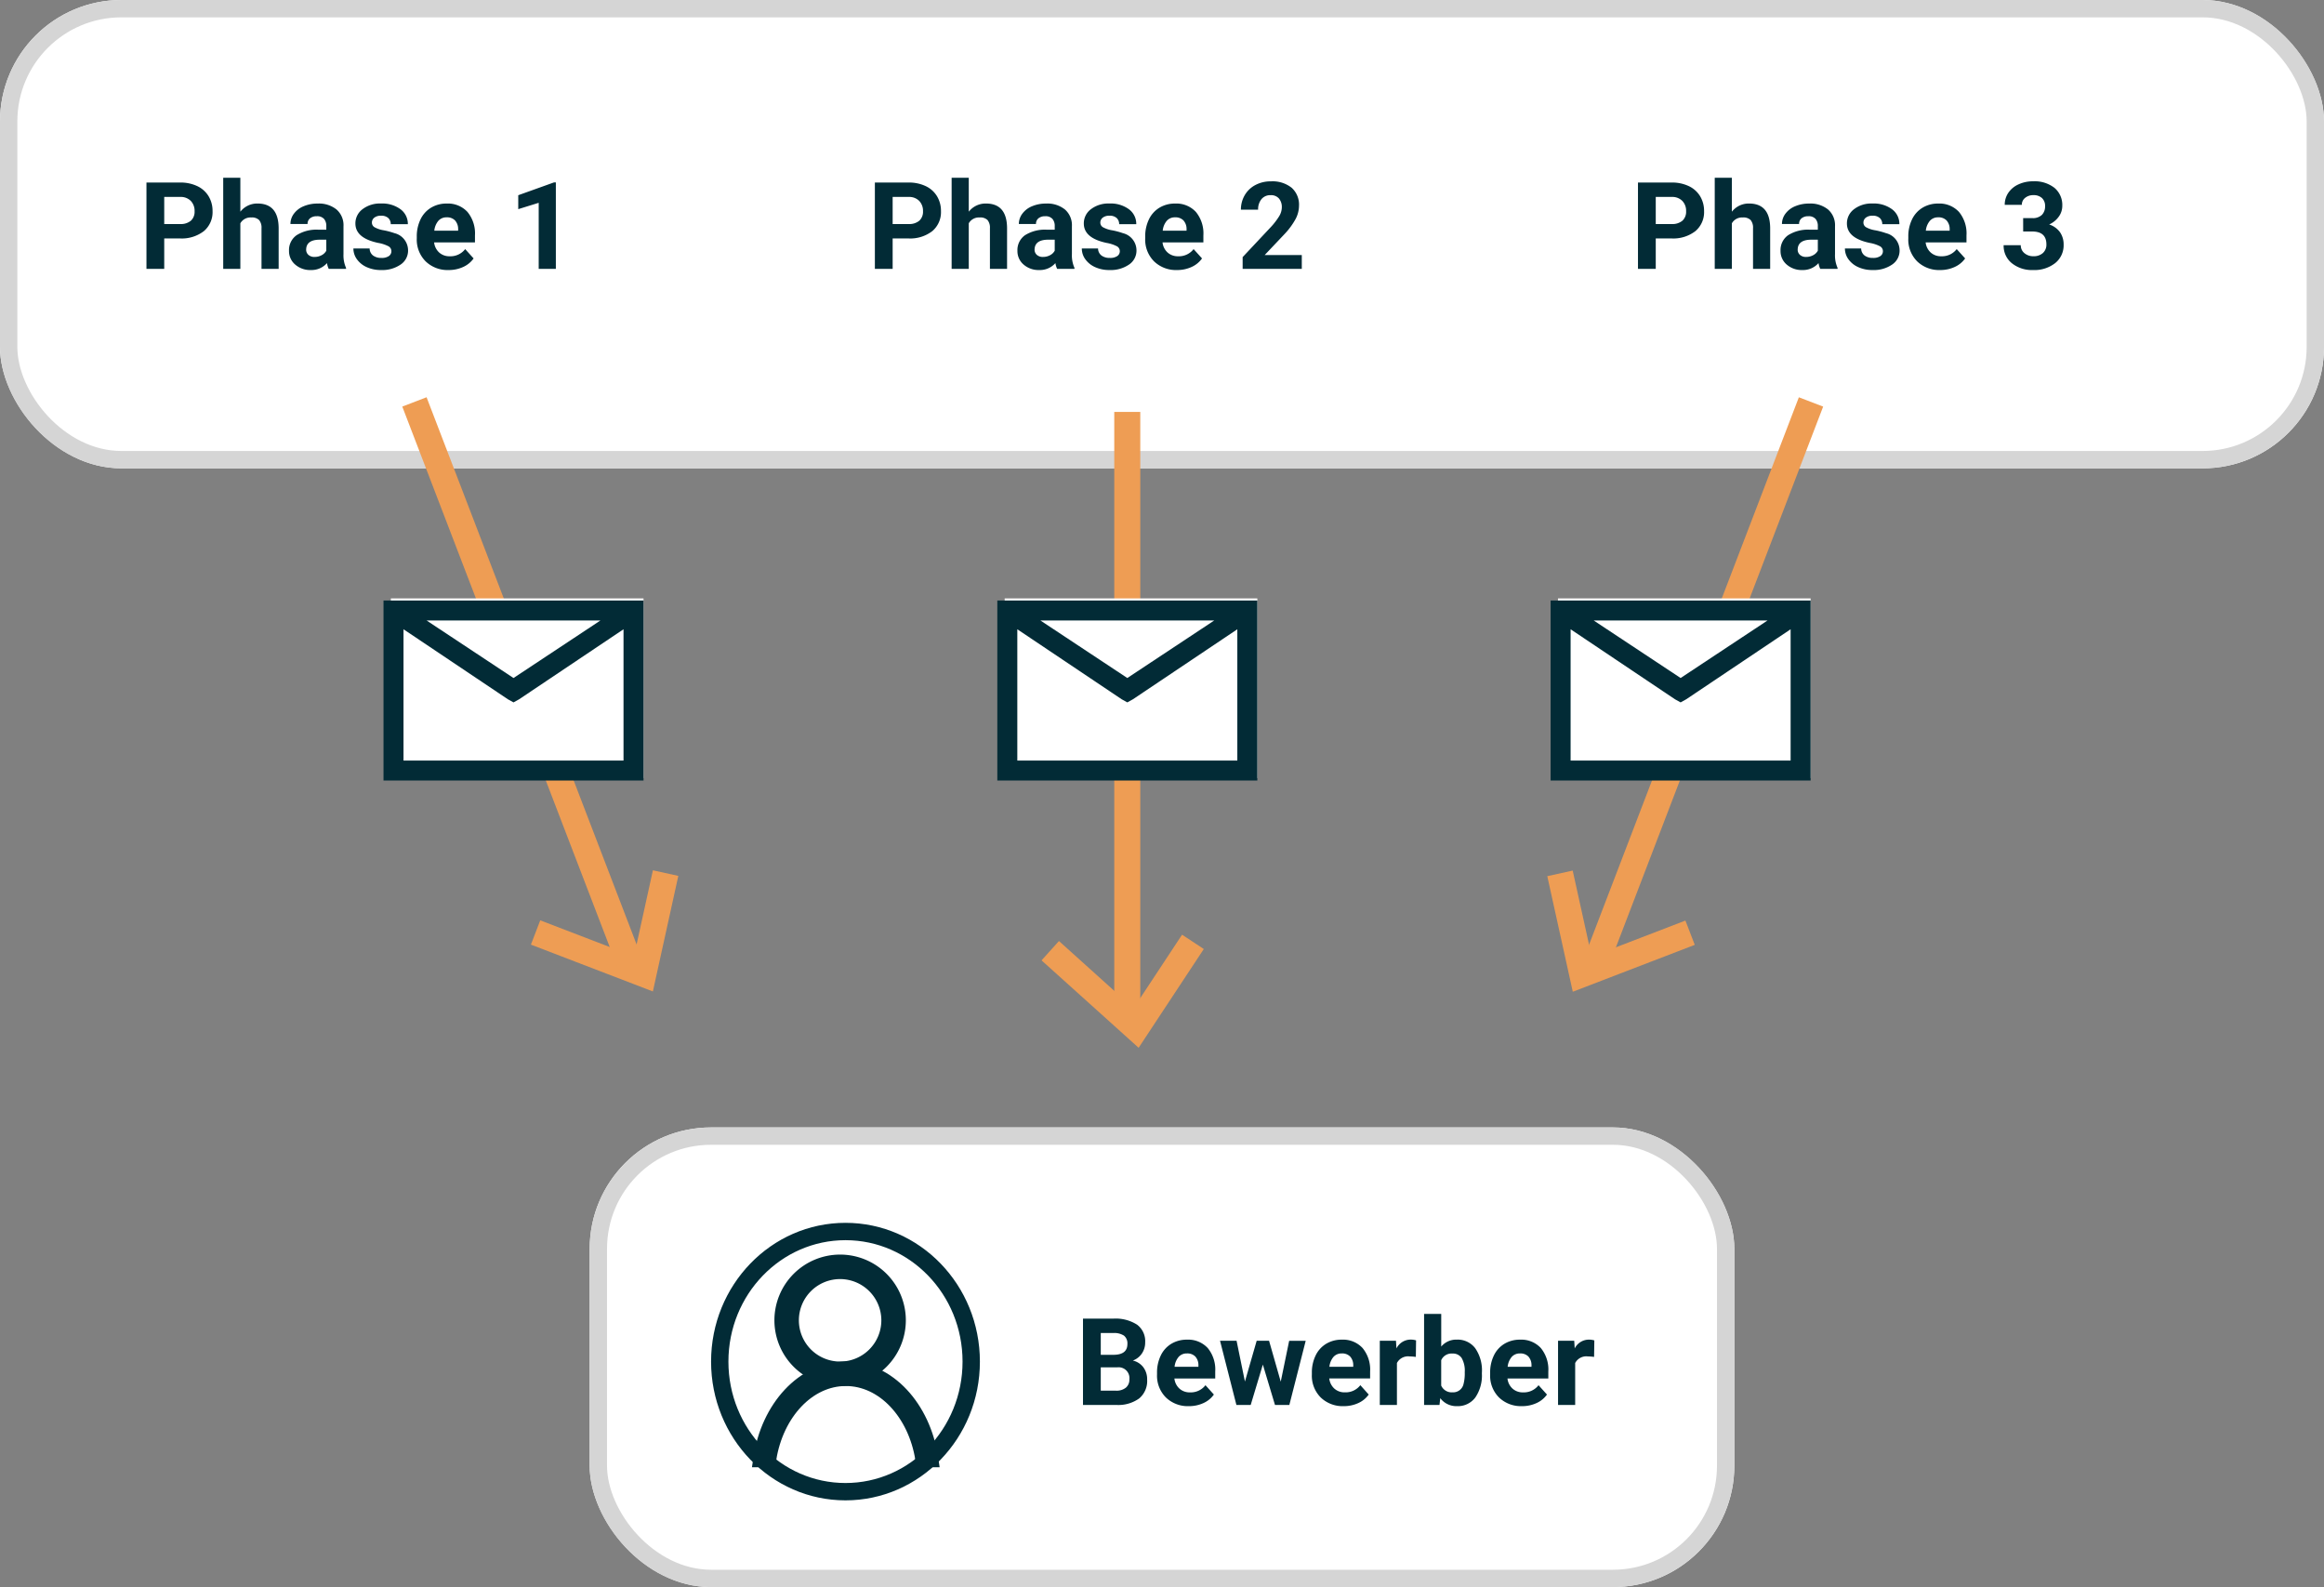 <?xml version="1.0" encoding="UTF-8"?>
<svg xmlns="http://www.w3.org/2000/svg" width="268" height="183" viewBox="0 0 268 183">
  <rect x="0" y="0" width="268" height="183" fill="#808080" stroke="none"/>
  <g id="E-Mailprozesse" transform="translate(-648 2350)">
    <g id="Rechteck_72" data-name="Rechteck 72" transform="translate(648 -2350)" fill="#fff" stroke="#d5d5d5" stroke-width="2">
      <rect width="268" height="54" rx="14" stroke="none"></rect>
      <rect x="1" y="1" width="266" height="52" rx="13" fill="none"></rect>
    </g>
    <path id="Pfad_274" data-name="Pfad 274" d="M2.939-3.507V0H.889V-9.953H4.771a4.492,4.492,0,0,1,1.972.41A3.022,3.022,0,0,1,8.053-8.377a3.25,3.25,0,0,1,.458,1.719,2.858,2.858,0,0,1-1,2.307,4.171,4.171,0,0,1-2.772.844Zm0-1.661H4.771a1.8,1.8,0,0,0,1.241-.383,1.392,1.392,0,0,0,.427-1.094,1.642,1.642,0,0,0-.431-1.183,1.609,1.609,0,0,0-1.189-.465H2.939ZM11.717-6.59a2.466,2.466,0,0,1,1.976-.943q2.406,0,2.44,2.8V0H14.157V-4.683a1.374,1.374,0,0,0-.273-.94,1.172,1.172,0,0,0-.909-.3,1.345,1.345,0,0,0-1.258.67V0H9.741V-10.5h1.976ZM21.909,0a2.194,2.194,0,0,1-.2-.663,2.39,2.39,0,0,1-1.866.8,2.626,2.626,0,0,1-1.8-.629,2.023,2.023,0,0,1-.714-1.586,2.09,2.09,0,0,1,.872-1.8,4.3,4.3,0,0,1,2.519-.636h.909v-.424a1.219,1.219,0,0,0-.263-.82,1.035,1.035,0,0,0-.831-.308,1.177,1.177,0,0,0-.783.239.813.813,0,0,0-.284.656H17.493a1.984,1.984,0,0,1,.4-1.189,2.621,2.621,0,0,1,1.121-.858,4.086,4.086,0,0,1,1.627-.311,3.228,3.228,0,0,1,2.17.687,2.4,2.4,0,0,1,.8,1.931v3.206a3.536,3.536,0,0,0,.294,1.593V0ZM20.275-1.374a1.7,1.7,0,0,0,.807-.195,1.28,1.28,0,0,0,.547-.523V-3.363h-.738q-1.483,0-1.579,1.025l-.007.116a.791.791,0,0,0,.26.608A1.009,1.009,0,0,0,20.275-1.374Zm8.859-.67a.637.637,0,0,0-.359-.571,4.077,4.077,0,0,0-1.152-.373q-2.639-.554-2.639-2.242A2.032,2.032,0,0,1,25.8-6.874a3.3,3.3,0,0,1,2.136-.66,3.547,3.547,0,0,1,2.252.663,2.09,2.09,0,0,1,.844,1.723H29.06a.956.956,0,0,0-.273-.7,1.157,1.157,0,0,0-.854-.277,1.182,1.182,0,0,0-.772.226.712.712,0,0,0-.273.574.609.609,0,0,0,.311.53,3.2,3.2,0,0,0,1.049.349,8.571,8.571,0,0,1,1.244.332,2.044,2.044,0,0,1,1.565,1.989,1.929,1.929,0,0,1-.868,1.637,3.745,3.745,0,0,1-2.242.625,3.912,3.912,0,0,1-1.651-.332A2.77,2.77,0,0,1,25.163-1.1a2.113,2.113,0,0,1-.41-1.248h1.873a1.031,1.031,0,0,0,.39.807,1.546,1.546,0,0,0,.971.28,1.43,1.43,0,0,0,.858-.215A.67.67,0,0,0,29.135-2.044Zm6.6,2.181a3.631,3.631,0,0,1-2.649-1,3.548,3.548,0,0,1-1.022-2.659v-.191A4.468,4.468,0,0,1,32.491-5.7a3.161,3.161,0,0,1,1.22-1.354,3.425,3.425,0,0,1,1.8-.475,3.07,3.07,0,0,1,2.389.957,3.889,3.889,0,0,1,.872,2.714v.807h-4.71a1.835,1.835,0,0,0,.578,1.162,1.746,1.746,0,0,0,1.22.438,2.132,2.132,0,0,0,1.784-.827L38.616-1.2a2.966,2.966,0,0,1-1.2.981A3.947,3.947,0,0,1,35.731.137ZM35.506-5.94a1.234,1.234,0,0,0-.954.4,2.062,2.062,0,0,0-.468,1.14h2.748V-4.56a1.471,1.471,0,0,0-.355-1.02A1.274,1.274,0,0,0,35.506-5.94ZM48.1,0H46.122V-7.615l-2.358.731V-8.49l4.122-1.477H48.1Z" transform="translate(664 -2319)" fill="#022b36"></path>
    <path id="Pfad_275" data-name="Pfad 275" d="M2.939-3.507V0H.889V-9.953H4.771a4.492,4.492,0,0,1,1.972.41A3.022,3.022,0,0,1,8.053-8.377a3.25,3.25,0,0,1,.458,1.719,2.858,2.858,0,0,1-1,2.307,4.171,4.171,0,0,1-2.772.844Zm0-1.661H4.771a1.8,1.8,0,0,0,1.241-.383,1.392,1.392,0,0,0,.427-1.094,1.642,1.642,0,0,0-.431-1.183,1.609,1.609,0,0,0-1.189-.465H2.939ZM11.717-6.59a2.466,2.466,0,0,1,1.976-.943q2.406,0,2.44,2.8V0H14.157V-4.683a1.374,1.374,0,0,0-.273-.94,1.172,1.172,0,0,0-.909-.3,1.345,1.345,0,0,0-1.258.67V0H9.741V-10.5h1.976ZM21.909,0a2.194,2.194,0,0,1-.2-.663,2.39,2.39,0,0,1-1.866.8,2.626,2.626,0,0,1-1.8-.629,2.023,2.023,0,0,1-.714-1.586,2.09,2.09,0,0,1,.872-1.8,4.3,4.3,0,0,1,2.519-.636h.909v-.424a1.219,1.219,0,0,0-.263-.82,1.035,1.035,0,0,0-.831-.308,1.177,1.177,0,0,0-.783.239.813.813,0,0,0-.284.656H17.493a1.984,1.984,0,0,1,.4-1.189,2.621,2.621,0,0,1,1.121-.858,4.086,4.086,0,0,1,1.627-.311,3.228,3.228,0,0,1,2.17.687,2.4,2.4,0,0,1,.8,1.931v3.206a3.536,3.536,0,0,0,.294,1.593V0ZM20.275-1.374a1.7,1.7,0,0,0,.807-.195,1.28,1.28,0,0,0,.547-.523V-3.363h-.738q-1.483,0-1.579,1.025l-.007.116a.791.791,0,0,0,.26.608A1.009,1.009,0,0,0,20.275-1.374Zm8.859-.67a.637.637,0,0,0-.359-.571,4.077,4.077,0,0,0-1.152-.373q-2.639-.554-2.639-2.242A2.032,2.032,0,0,1,25.8-6.874a3.3,3.3,0,0,1,2.136-.66,3.547,3.547,0,0,1,2.252.663,2.09,2.09,0,0,1,.844,1.723H29.06a.956.956,0,0,0-.273-.7,1.157,1.157,0,0,0-.854-.277,1.182,1.182,0,0,0-.772.226.712.712,0,0,0-.273.574.609.609,0,0,0,.311.53,3.2,3.2,0,0,0,1.049.349,8.571,8.571,0,0,1,1.244.332,2.044,2.044,0,0,1,1.565,1.989,1.929,1.929,0,0,1-.868,1.637,3.745,3.745,0,0,1-2.242.625,3.912,3.912,0,0,1-1.651-.332A2.77,2.77,0,0,1,25.163-1.1a2.113,2.113,0,0,1-.41-1.248h1.873a1.031,1.031,0,0,0,.39.807,1.546,1.546,0,0,0,.971.28,1.43,1.43,0,0,0,.858-.215A.67.67,0,0,0,29.135-2.044Zm6.6,2.181a3.631,3.631,0,0,1-2.649-1,3.548,3.548,0,0,1-1.022-2.659v-.191A4.468,4.468,0,0,1,32.491-5.7a3.161,3.161,0,0,1,1.22-1.354,3.425,3.425,0,0,1,1.8-.475,3.07,3.07,0,0,1,2.389.957,3.889,3.889,0,0,1,.872,2.714v.807h-4.71a1.835,1.835,0,0,0,.578,1.162,1.746,1.746,0,0,0,1.22.438,2.132,2.132,0,0,0,1.784-.827L38.616-1.2a2.966,2.966,0,0,1-1.2.981A3.947,3.947,0,0,1,35.731.137ZM35.506-5.94a1.234,1.234,0,0,0-.954.4,2.062,2.062,0,0,0-.468,1.14h2.748V-4.56a1.471,1.471,0,0,0-.355-1.02A1.274,1.274,0,0,0,35.506-5.94ZM50.121,0H43.3V-1.354l3.22-3.432A7.943,7.943,0,0,0,47.5-6.05a2.032,2.032,0,0,0,.318-1.025,1.52,1.52,0,0,0-.335-1.042,1.209,1.209,0,0,0-.957-.379,1.3,1.3,0,0,0-1.056.461,1.828,1.828,0,0,0-.386,1.213H43.1a3.263,3.263,0,0,1,.434-1.661,3.059,3.059,0,0,1,1.227-1.179,3.73,3.73,0,0,1,1.8-.427,3.531,3.531,0,0,1,2.389.738A2.612,2.612,0,0,1,49.8-7.267a3.347,3.347,0,0,1-.383,1.5A8.357,8.357,0,0,1,48.1-3.979L45.842-1.593h4.279Z" transform="translate(748 -2319)" fill="#022b36"></path>
    <path id="Pfad_276" data-name="Pfad 276" d="M2.939-3.507V0H.889V-9.953H4.771a4.492,4.492,0,0,1,1.972.41A3.022,3.022,0,0,1,8.053-8.377a3.25,3.25,0,0,1,.458,1.719,2.858,2.858,0,0,1-1,2.307,4.171,4.171,0,0,1-2.772.844Zm0-1.661H4.771a1.8,1.8,0,0,0,1.241-.383,1.392,1.392,0,0,0,.427-1.094,1.642,1.642,0,0,0-.431-1.183,1.609,1.609,0,0,0-1.189-.465H2.939ZM11.717-6.59a2.466,2.466,0,0,1,1.976-.943q2.406,0,2.44,2.8V0H14.157V-4.683a1.374,1.374,0,0,0-.273-.94,1.172,1.172,0,0,0-.909-.3,1.345,1.345,0,0,0-1.258.67V0H9.741V-10.5h1.976ZM21.909,0a2.194,2.194,0,0,1-.2-.663,2.39,2.39,0,0,1-1.866.8,2.626,2.626,0,0,1-1.8-.629,2.023,2.023,0,0,1-.714-1.586,2.09,2.09,0,0,1,.872-1.8,4.3,4.3,0,0,1,2.519-.636h.909v-.424a1.219,1.219,0,0,0-.263-.82,1.035,1.035,0,0,0-.831-.308,1.177,1.177,0,0,0-.783.239.813.813,0,0,0-.284.656H17.493a1.984,1.984,0,0,1,.4-1.189,2.621,2.621,0,0,1,1.121-.858,4.086,4.086,0,0,1,1.627-.311,3.228,3.228,0,0,1,2.17.687,2.4,2.4,0,0,1,.8,1.931v3.206a3.536,3.536,0,0,0,.294,1.593V0ZM20.275-1.374a1.7,1.7,0,0,0,.807-.195,1.28,1.28,0,0,0,.547-.523V-3.363h-.738q-1.483,0-1.579,1.025l-.007.116a.791.791,0,0,0,.26.608A1.009,1.009,0,0,0,20.275-1.374Zm8.859-.67a.637.637,0,0,0-.359-.571,4.077,4.077,0,0,0-1.152-.373q-2.639-.554-2.639-2.242A2.032,2.032,0,0,1,25.8-6.874a3.3,3.3,0,0,1,2.136-.66,3.547,3.547,0,0,1,2.252.663,2.09,2.09,0,0,1,.844,1.723H29.06a.956.956,0,0,0-.273-.7,1.157,1.157,0,0,0-.854-.277,1.182,1.182,0,0,0-.772.226.712.712,0,0,0-.273.574.609.609,0,0,0,.311.53,3.2,3.2,0,0,0,1.049.349,8.571,8.571,0,0,1,1.244.332,2.044,2.044,0,0,1,1.565,1.989,1.929,1.929,0,0,1-.868,1.637,3.745,3.745,0,0,1-2.242.625,3.912,3.912,0,0,1-1.651-.332A2.77,2.77,0,0,1,25.163-1.1a2.113,2.113,0,0,1-.41-1.248h1.873a1.031,1.031,0,0,0,.39.807,1.546,1.546,0,0,0,.971.28,1.43,1.43,0,0,0,.858-.215A.67.67,0,0,0,29.135-2.044Zm6.6,2.181a3.631,3.631,0,0,1-2.649-1,3.548,3.548,0,0,1-1.022-2.659v-.191A4.468,4.468,0,0,1,32.491-5.7a3.161,3.161,0,0,1,1.22-1.354,3.425,3.425,0,0,1,1.8-.475,3.07,3.07,0,0,1,2.389.957,3.889,3.889,0,0,1,.872,2.714v.807h-4.71a1.835,1.835,0,0,0,.578,1.162,1.746,1.746,0,0,0,1.22.438,2.132,2.132,0,0,0,1.784-.827L38.616-1.2a2.966,2.966,0,0,1-1.2.981A3.947,3.947,0,0,1,35.731.137ZM35.506-5.94a1.234,1.234,0,0,0-.954.4,2.062,2.062,0,0,0-.468,1.14h2.748V-4.56a1.471,1.471,0,0,0-.355-1.02A1.274,1.274,0,0,0,35.506-5.94Zm9.8.089h1.053a1.483,1.483,0,0,0,1.114-.376,1.378,1.378,0,0,0,.362-1,1.218,1.218,0,0,0-.359-.937,1.391,1.391,0,0,0-.988-.335,1.458,1.458,0,0,0-.95.311,1,1,0,0,0-.383.81H43.183a2.43,2.43,0,0,1,.42-1.4,2.8,2.8,0,0,1,1.176-.967,3.924,3.924,0,0,1,1.665-.349,3.722,3.722,0,0,1,2.475.755,2.577,2.577,0,0,1,.9,2.082A2.094,2.094,0,0,1,49.4-6a2.709,2.709,0,0,1-1.094.882,2.473,2.473,0,0,1,1.254.9,2.448,2.448,0,0,1,.414,1.422A2.62,2.62,0,0,1,49-.663a3.889,3.889,0,0,1-2.56.8,3.688,3.688,0,0,1-2.437-.786,2.567,2.567,0,0,1-.947-2.078h1.976a1.145,1.145,0,0,0,.42.916,1.549,1.549,0,0,0,1.036.355,1.556,1.556,0,0,0,1.1-.373,1.286,1.286,0,0,0,.4-.988q0-1.49-1.641-1.49H45.309Z" transform="translate(836 -2319)" fill="#022b36"></path>
    <g id="Gruppe_168" data-name="Gruppe 168" transform="translate(326 -4475)">
      <g id="Rechteck_38" data-name="Rechteck 38" transform="translate(390 2255)" fill="#fff" stroke="#d5d5d5" stroke-width="2">
        <rect width="132" height="53" rx="14" stroke="none"></rect>
        <rect x="1" y="1" width="130" height="51" rx="13" fill="none"></rect>
      </g>
      <g id="Gruppe_52" data-name="Gruppe 52" transform="translate(403.771 2266.399)">
        <g id="Ellipse_1" data-name="Ellipse 1" transform="translate(0.229 -0.399)" fill="#fff" stroke="#022b36" stroke-width="2">
          <ellipse cx="15.5" cy="16" rx="15.5" ry="16" stroke="none"></ellipse>
          <ellipse cx="15.5" cy="16" rx="14.5" ry="15" fill="none"></ellipse>
        </g>
        <path id="Pfad_7" data-name="Pfad 7" d="M8.348,13.156a6.578,6.578,0,1,1,6.577-6.577,6.586,6.586,0,0,1-6.577,6.577m0-12.332A5.755,5.755,0,1,0,14.1,6.579,5.761,5.761,0,0,0,8.348.824" transform="translate(6.764 4.262)" fill="#707070" stroke="#022b36" stroke-width="2"></path>
        <path id="Pfad_8" data-name="Pfad 8" d="M9.662,9.8c4.44,0,8.155,4.031,9.008,9.369h.654c-.864-5.794-4.864-10.193-9.662-10.193S.864,13.376,0,19.17H.654C1.507,13.832,5.222,9.8,9.662,9.8" transform="translate(6.103 7.617)" fill="#707070" stroke="#022b36" stroke-width="2"></path>
      </g>
      <path id="Pfad_277" data-name="Pfad 277" d="M.889,0V-9.953H4.375a4.578,4.578,0,0,1,2.748.694A2.373,2.373,0,0,1,8.06-7.226a2.249,2.249,0,0,1-.376,1.289,2.172,2.172,0,0,1-1.046.817,2.1,2.1,0,0,1,1.207.772,2.284,2.284,0,0,1,.441,1.422A2.627,2.627,0,0,1,7.369-.752,4.124,4.124,0,0,1,4.758,0ZM2.939-4.334v2.687H4.7a1.7,1.7,0,0,0,1.131-.345,1.184,1.184,0,0,0,.407-.954A1.25,1.25,0,0,0,4.819-4.334Zm0-1.449H4.457q1.552-.027,1.552-1.237a1.143,1.143,0,0,0-.393-.974,2.067,2.067,0,0,0-1.241-.3H2.939ZM13.1.137a3.631,3.631,0,0,1-2.649-1A3.548,3.548,0,0,1,9.427-3.521v-.191A4.468,4.468,0,0,1,9.857-5.7a3.161,3.161,0,0,1,1.22-1.354,3.425,3.425,0,0,1,1.8-.475,3.07,3.07,0,0,1,2.389.957,3.889,3.889,0,0,1,.872,2.714v.807H11.43a1.835,1.835,0,0,0,.578,1.162,1.746,1.746,0,0,0,1.22.438,2.132,2.132,0,0,0,1.784-.827L15.982-1.2a2.966,2.966,0,0,1-1.2.981A3.947,3.947,0,0,1,13.1.137ZM12.872-5.94a1.234,1.234,0,0,0-.954.4A2.062,2.062,0,0,0,11.45-4.4H14.2V-4.56a1.471,1.471,0,0,0-.355-1.02A1.274,1.274,0,0,0,12.872-5.94ZM23.693-2.687l.971-4.71h1.907L24.685,0H23.03l-1.4-4.655L20.228,0H18.58L16.693-7.4H18.6l.964,4.7,1.354-4.7h1.429ZM30.953.137a3.631,3.631,0,0,1-2.649-1,3.548,3.548,0,0,1-1.022-2.659v-.191A4.468,4.468,0,0,1,27.713-5.7a3.161,3.161,0,0,1,1.22-1.354,3.425,3.425,0,0,1,1.8-.475,3.07,3.07,0,0,1,2.389.957A3.889,3.889,0,0,1,34-3.862v.807h-4.71a1.835,1.835,0,0,0,.578,1.162,1.746,1.746,0,0,0,1.22.438,2.132,2.132,0,0,0,1.784-.827L33.838-1.2a2.966,2.966,0,0,1-1.2.981A3.947,3.947,0,0,1,30.953.137ZM30.728-5.94a1.234,1.234,0,0,0-.954.4,2.062,2.062,0,0,0-.468,1.14h2.748V-4.56A1.471,1.471,0,0,0,31.7-5.58,1.274,1.274,0,0,0,30.728-5.94Zm8.545.4a5.367,5.367,0,0,0-.711-.055,1.447,1.447,0,0,0-1.47.759V0H35.116V-7.4h1.866l.055.882a1.831,1.831,0,0,1,1.647-1.019,2.07,2.07,0,0,1,.615.089ZM46.888-3.63a4.479,4.479,0,0,1-.759,2.772A2.513,2.513,0,0,1,44.01.137a2.309,2.309,0,0,1-1.921-.923L42,0H40.223V-10.5H42.2v3.767a2.25,2.25,0,0,1,1.8-.8,2.534,2.534,0,0,1,2.123.995,4.485,4.485,0,0,1,.769,2.8Zm-1.976-.144a2.942,2.942,0,0,0-.355-1.637,1.2,1.2,0,0,0-1.06-.516,1.3,1.3,0,0,0-1.3.772v2.919a1.321,1.321,0,0,0,1.313.779A1.22,1.22,0,0,0,44.769-2.4,4.866,4.866,0,0,0,44.912-3.773Zm6.6,3.91a3.631,3.631,0,0,1-2.649-1,3.548,3.548,0,0,1-1.022-2.659v-.191A4.468,4.468,0,0,1,48.269-5.7a3.161,3.161,0,0,1,1.22-1.354,3.425,3.425,0,0,1,1.8-.475,3.07,3.07,0,0,1,2.389.957,3.889,3.889,0,0,1,.872,2.714v.807h-4.71a1.835,1.835,0,0,0,.578,1.162,1.746,1.746,0,0,0,1.22.438,2.132,2.132,0,0,0,1.784-.827L54.394-1.2a2.966,2.966,0,0,1-1.2.981A3.947,3.947,0,0,1,51.509.137ZM51.283-5.94a1.234,1.234,0,0,0-.954.4,2.062,2.062,0,0,0-.468,1.14h2.748V-4.56a1.471,1.471,0,0,0-.355-1.02A1.274,1.274,0,0,0,51.283-5.94Zm8.545.4a5.367,5.367,0,0,0-.711-.055,1.447,1.447,0,0,0-1.47.759V0H55.672V-7.4h1.866l.055.882A1.831,1.831,0,0,1,59.24-7.533a2.07,2.07,0,0,1,.615.089Z" transform="translate(446 2287)" fill="#022b36"></path>
    </g>
    <g id="Gruppe_169" data-name="Gruppe 169" transform="translate(786.887 -2271.155) rotate(90)">
      <g id="Gruppe_60" data-name="Gruppe 60" transform="translate(-31.345)">
        <path id="Pfad_13" data-name="Pfad 13" d="M0,0C0,1.776,0,13.322,0,13.322l11.767-1.776" transform="translate(62.121 17.774) rotate(-138)" fill="none" stroke="#ee9d54" stroke-width="3"></path>
        <line id="Linie_1" data-name="Linie 1" x1="70.422" transform="translate(0 8.892)" fill="none" stroke="#ee9d54" stroke-width="3"></line>
      </g>
    </g>
    <g id="Gruppe_170" data-name="Gruppe 170" transform="matrix(-0.358, 0.934, -0.934, -0.358, 865.138, -2300.474)">
      <g id="Gruppe_60-2" data-name="Gruppe 60" transform="translate(0 0)">
        <path id="Pfad_13-2" data-name="Pfad 13" d="M0,13.322C0,11.545,0,0,0,0L11.767,1.776" transform="translate(71.035 9.9) rotate(138)" fill="none" stroke="#ee9d54" stroke-width="3"></path>
        <line id="Linie_1-2" data-name="Linie 1" x1="70.422" transform="translate(0 8.882)" fill="none" stroke="#ee9d54" stroke-width="3"></line>
      </g>
    </g>
    <g id="Gruppe_171" data-name="Gruppe 171" transform="translate(704.093 -2306.844) rotate(69)">
      <g id="Gruppe_60-3" data-name="Gruppe 60" transform="translate(0 0)">
        <path id="Pfad_13-3" data-name="Pfad 13" d="M0,0C0,1.776,0,13.322,0,13.322l11.767-1.776" transform="translate(62.121 17.774) rotate(-138)" fill="none" stroke="#ee9d54" stroke-width="3"></path>
        <line id="Linie_1-3" data-name="Linie 1" x1="70.422" transform="translate(0 8.892)" fill="none" stroke="#ee9d54" stroke-width="3"></line>
      </g>
    </g>
    <g id="Gruppe_172" data-name="Gruppe 172" transform="translate(389.538 -4460.001)">
      <rect id="Rechteck_51" data-name="Rechteck 51" width="29.134" height="20.718" transform="translate(303.537 2179)" fill="#fff"></rect>
      <path id="Pfad_112" data-name="Pfad 112" d="M5.344-35.625H35.328v20.758H5.344V-35.625Zm4.973,2.306,10.019,6.631,10.019-6.631ZM7.65-32.309v15.136H33.021V-32.309L20.984-24.237l-.649.36-.649-.36Z" transform="translate(297.344 2214.868)" fill="#022b36"></path>
    </g>
    <g id="Gruppe_173" data-name="Gruppe 173" transform="translate(460.321 -4460.001)">
      <rect id="Rechteck_51-2" data-name="Rechteck 51" width="29.134" height="20.718" transform="translate(303.537 2179)" fill="#fff"></rect>
      <path id="Pfad_112-2" data-name="Pfad 112" d="M5.344-35.625H35.328v20.758H5.344V-35.625Zm4.973,2.306,10.019,6.631,10.019-6.631ZM7.65-32.309v15.136H33.021V-32.309L20.984-24.237l-.649.36-.649-.36Z" transform="translate(297.344 2214.868)" fill="#022b36"></path>
    </g>
    <g id="Gruppe_174" data-name="Gruppe 174" transform="translate(524.126 -4460.001)">
      <rect id="Rechteck_51-3" data-name="Rechteck 51" width="29.134" height="20.718" transform="translate(303.537 2179)" fill="#fff"></rect>
      <path id="Pfad_112-3" data-name="Pfad 112" d="M5.344-35.625H35.328v20.758H5.344V-35.625Zm4.973,2.306,10.019,6.631,10.019-6.631ZM7.65-32.309v15.136H33.021V-32.309L20.984-24.237l-.649.36-.649-.36Z" transform="translate(297.344 2214.868)" fill="#022b36"></path>
    </g>
  </g>
</svg>
